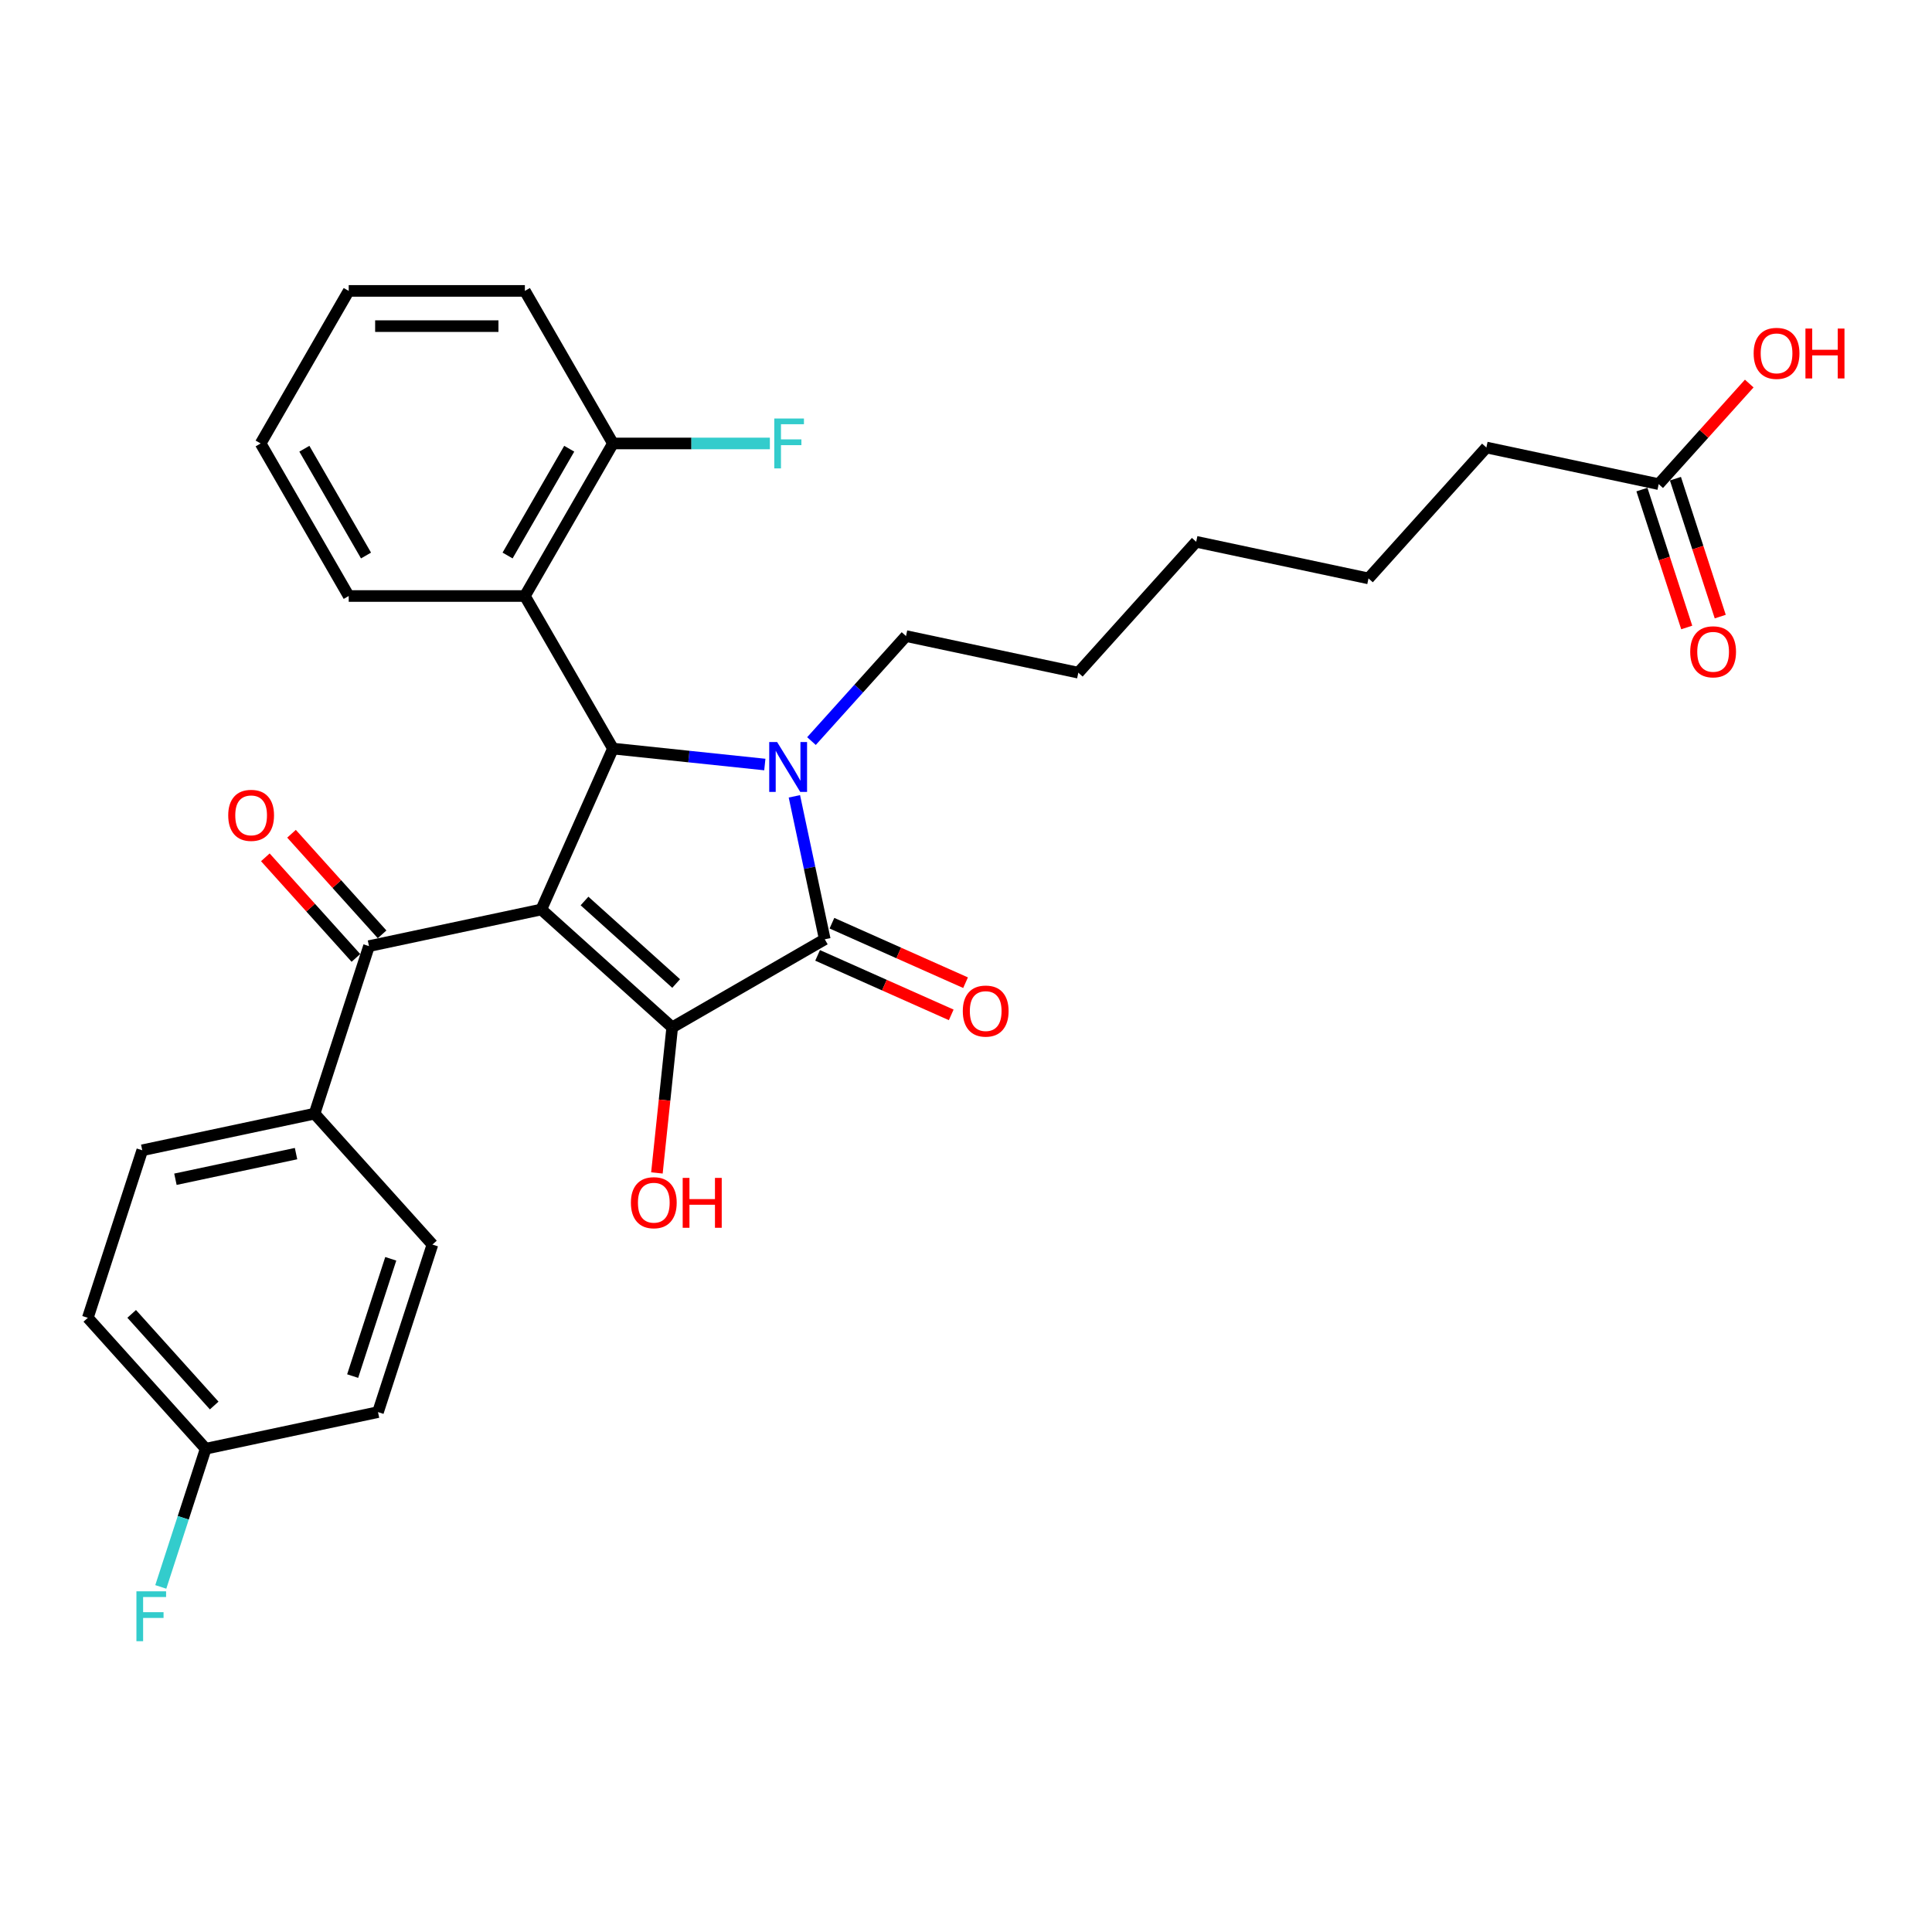 <?xml version='1.0' encoding='iso-8859-1'?>
<svg version='1.1' baseProfile='full'
              xmlns='http://www.w3.org/2000/svg'
                      xmlns:rdkit='http://www.rdkit.org/xml'
                      xmlns:xlink='http://www.w3.org/1999/xlink'
                  xml:space='preserve'
width='1000px' height='1000px' viewBox='0 0 1000 1000'>
<!-- END OF HEADER -->
<rect style='opacity:1.0;fill:#FFFFFF;stroke:none' width='1000' height='1000' x='0' y='0'> </rect>
<path class='bond-1' d='M 280.178,470.755 L 347.936,531.765' style='fill:none;fill-rule:evenodd;stroke:#000000;stroke-width:6px;stroke-linecap:butt;stroke-linejoin:miter;stroke-opacity:1' />
<path class='bond-1' d='M 302.544,466.354 L 349.975,509.062' style='fill:none;fill-rule:evenodd;stroke:#000000;stroke-width:6px;stroke-linecap:butt;stroke-linejoin:miter;stroke-opacity:1' />
<path class='bond-3' d='M 280.178,470.755 L 317.263,387.459' style='fill:none;fill-rule:evenodd;stroke:#000000;stroke-width:6px;stroke-linecap:butt;stroke-linejoin:miter;stroke-opacity:1' />
<path class='bond-4' d='M 280.178,470.755 L 190.992,489.712' style='fill:none;fill-rule:evenodd;stroke:#000000;stroke-width:6px;stroke-linecap:butt;stroke-linejoin:miter;stroke-opacity:1' />
<path class='bond-0' d='M 395.87,395.721 L 356.567,391.59' style='fill:none;fill-rule:evenodd;stroke:#0000FF;stroke-width:6px;stroke-linecap:butt;stroke-linejoin:miter;stroke-opacity:1' />
<path class='bond-0' d='M 356.567,391.59 L 317.263,387.459' style='fill:none;fill-rule:evenodd;stroke:#000000;stroke-width:6px;stroke-linecap:butt;stroke-linejoin:miter;stroke-opacity:1' />
<path class='bond-13' d='M 420.014,383.583 L 444.483,356.407' style='fill:none;fill-rule:evenodd;stroke:#0000FF;stroke-width:6px;stroke-linecap:butt;stroke-linejoin:miter;stroke-opacity:1' />
<path class='bond-13' d='M 444.483,356.407 L 468.952,329.231' style='fill:none;fill-rule:evenodd;stroke:#000000;stroke-width:6px;stroke-linecap:butt;stroke-linejoin:miter;stroke-opacity:1' />
<path class='bond-30' d='M 411.171,412.18 L 419.035,449.178' style='fill:none;fill-rule:evenodd;stroke:#0000FF;stroke-width:6px;stroke-linecap:butt;stroke-linejoin:miter;stroke-opacity:1' />
<path class='bond-30' d='M 419.035,449.178 L 426.899,486.176' style='fill:none;fill-rule:evenodd;stroke:#000000;stroke-width:6px;stroke-linecap:butt;stroke-linejoin:miter;stroke-opacity:1' />
<path class='bond-2' d='M 347.936,531.765 L 426.899,486.176' style='fill:none;fill-rule:evenodd;stroke:#000000;stroke-width:6px;stroke-linecap:butt;stroke-linejoin:miter;stroke-opacity:1' />
<path class='bond-11' d='M 347.936,531.765 L 343.977,569.436' style='fill:none;fill-rule:evenodd;stroke:#000000;stroke-width:6px;stroke-linecap:butt;stroke-linejoin:miter;stroke-opacity:1' />
<path class='bond-11' d='M 343.977,569.436 L 340.018,607.108' style='fill:none;fill-rule:evenodd;stroke:#FF0000;stroke-width:6px;stroke-linecap:butt;stroke-linejoin:miter;stroke-opacity:1' />
<path class='bond-6' d='M 423.191,494.505 L 457.772,509.902' style='fill:none;fill-rule:evenodd;stroke:#000000;stroke-width:6px;stroke-linecap:butt;stroke-linejoin:miter;stroke-opacity:1' />
<path class='bond-6' d='M 457.772,509.902 L 492.354,525.299' style='fill:none;fill-rule:evenodd;stroke:#FF0000;stroke-width:6px;stroke-linecap:butt;stroke-linejoin:miter;stroke-opacity:1' />
<path class='bond-6' d='M 430.608,477.846 L 465.189,493.243' style='fill:none;fill-rule:evenodd;stroke:#000000;stroke-width:6px;stroke-linecap:butt;stroke-linejoin:miter;stroke-opacity:1' />
<path class='bond-6' d='M 465.189,493.243 L 499.771,508.64' style='fill:none;fill-rule:evenodd;stroke:#FF0000;stroke-width:6px;stroke-linecap:butt;stroke-linejoin:miter;stroke-opacity:1' />
<path class='bond-5' d='M 317.263,387.459 L 271.674,308.496' style='fill:none;fill-rule:evenodd;stroke:#000000;stroke-width:6px;stroke-linecap:butt;stroke-linejoin:miter;stroke-opacity:1' />
<path class='bond-7' d='M 190.992,489.712 L 162.816,576.428' style='fill:none;fill-rule:evenodd;stroke:#000000;stroke-width:6px;stroke-linecap:butt;stroke-linejoin:miter;stroke-opacity:1' />
<path class='bond-10' d='M 197.768,483.611 L 174.329,457.579' style='fill:none;fill-rule:evenodd;stroke:#000000;stroke-width:6px;stroke-linecap:butt;stroke-linejoin:miter;stroke-opacity:1' />
<path class='bond-10' d='M 174.329,457.579 L 150.89,431.548' style='fill:none;fill-rule:evenodd;stroke:#FF0000;stroke-width:6px;stroke-linecap:butt;stroke-linejoin:miter;stroke-opacity:1' />
<path class='bond-10' d='M 184.216,495.813 L 160.777,469.781' style='fill:none;fill-rule:evenodd;stroke:#000000;stroke-width:6px;stroke-linecap:butt;stroke-linejoin:miter;stroke-opacity:1' />
<path class='bond-10' d='M 160.777,469.781 L 137.338,443.75' style='fill:none;fill-rule:evenodd;stroke:#FF0000;stroke-width:6px;stroke-linecap:butt;stroke-linejoin:miter;stroke-opacity:1' />
<path class='bond-8' d='M 271.674,308.496 L 317.263,229.534' style='fill:none;fill-rule:evenodd;stroke:#000000;stroke-width:6px;stroke-linecap:butt;stroke-linejoin:miter;stroke-opacity:1' />
<path class='bond-8' d='M 262.72,287.534 L 294.632,232.26' style='fill:none;fill-rule:evenodd;stroke:#000000;stroke-width:6px;stroke-linecap:butt;stroke-linejoin:miter;stroke-opacity:1' />
<path class='bond-22' d='M 271.674,308.496 L 180.496,308.496' style='fill:none;fill-rule:evenodd;stroke:#000000;stroke-width:6px;stroke-linecap:butt;stroke-linejoin:miter;stroke-opacity:1' />
<path class='bond-14' d='M 162.816,576.428 L 73.63,595.385' style='fill:none;fill-rule:evenodd;stroke:#000000;stroke-width:6px;stroke-linecap:butt;stroke-linejoin:miter;stroke-opacity:1' />
<path class='bond-14' d='M 153.23,597.108 L 90.799,610.378' style='fill:none;fill-rule:evenodd;stroke:#000000;stroke-width:6px;stroke-linecap:butt;stroke-linejoin:miter;stroke-opacity:1' />
<path class='bond-15' d='M 162.816,576.428 L 223.826,644.186' style='fill:none;fill-rule:evenodd;stroke:#000000;stroke-width:6px;stroke-linecap:butt;stroke-linejoin:miter;stroke-opacity:1' />
<path class='bond-17' d='M 317.263,229.534 L 357.874,229.534' style='fill:none;fill-rule:evenodd;stroke:#000000;stroke-width:6px;stroke-linecap:butt;stroke-linejoin:miter;stroke-opacity:1' />
<path class='bond-17' d='M 357.874,229.534 L 398.485,229.534' style='fill:none;fill-rule:evenodd;stroke:#33CCCC;stroke-width:6px;stroke-linecap:butt;stroke-linejoin:miter;stroke-opacity:1' />
<path class='bond-24' d='M 317.263,229.534 L 271.674,150.571' style='fill:none;fill-rule:evenodd;stroke:#000000;stroke-width:6px;stroke-linecap:butt;stroke-linejoin:miter;stroke-opacity:1' />
<path class='bond-9' d='M 858.531,250.585 L 769.345,231.628' style='fill:none;fill-rule:evenodd;stroke:#000000;stroke-width:6px;stroke-linecap:butt;stroke-linejoin:miter;stroke-opacity:1' />
<path class='bond-12' d='M 849.859,253.402 L 861.456,289.092' style='fill:none;fill-rule:evenodd;stroke:#000000;stroke-width:6px;stroke-linecap:butt;stroke-linejoin:miter;stroke-opacity:1' />
<path class='bond-12' d='M 861.456,289.092 L 873.052,324.782' style='fill:none;fill-rule:evenodd;stroke:#FF0000;stroke-width:6px;stroke-linecap:butt;stroke-linejoin:miter;stroke-opacity:1' />
<path class='bond-12' d='M 867.202,247.767 L 878.799,283.457' style='fill:none;fill-rule:evenodd;stroke:#000000;stroke-width:6px;stroke-linecap:butt;stroke-linejoin:miter;stroke-opacity:1' />
<path class='bond-12' d='M 878.799,283.457 L 890.395,319.147' style='fill:none;fill-rule:evenodd;stroke:#FF0000;stroke-width:6px;stroke-linecap:butt;stroke-linejoin:miter;stroke-opacity:1' />
<path class='bond-18' d='M 858.531,250.585 L 881.97,224.553' style='fill:none;fill-rule:evenodd;stroke:#000000;stroke-width:6px;stroke-linecap:butt;stroke-linejoin:miter;stroke-opacity:1' />
<path class='bond-18' d='M 881.97,224.553 L 905.408,198.522' style='fill:none;fill-rule:evenodd;stroke:#FF0000;stroke-width:6px;stroke-linecap:butt;stroke-linejoin:miter;stroke-opacity:1' />
<path class='bond-25' d='M 468.952,329.231 L 558.138,348.188' style='fill:none;fill-rule:evenodd;stroke:#000000;stroke-width:6px;stroke-linecap:butt;stroke-linejoin:miter;stroke-opacity:1' />
<path class='bond-19' d='M 73.63,595.385 L 45.455,682.1' style='fill:none;fill-rule:evenodd;stroke:#000000;stroke-width:6px;stroke-linecap:butt;stroke-linejoin:miter;stroke-opacity:1' />
<path class='bond-20' d='M 223.826,644.186 L 195.651,730.902' style='fill:none;fill-rule:evenodd;stroke:#000000;stroke-width:6px;stroke-linecap:butt;stroke-linejoin:miter;stroke-opacity:1' />
<path class='bond-20' d='M 202.257,651.559 L 182.534,712.26' style='fill:none;fill-rule:evenodd;stroke:#000000;stroke-width:6px;stroke-linecap:butt;stroke-linejoin:miter;stroke-opacity:1' />
<path class='bond-16' d='M 106.465,749.859 L 195.651,730.902' style='fill:none;fill-rule:evenodd;stroke:#000000;stroke-width:6px;stroke-linecap:butt;stroke-linejoin:miter;stroke-opacity:1' />
<path class='bond-21' d='M 106.465,749.859 L 94.845,785.622' style='fill:none;fill-rule:evenodd;stroke:#000000;stroke-width:6px;stroke-linecap:butt;stroke-linejoin:miter;stroke-opacity:1' />
<path class='bond-21' d='M 94.845,785.622 L 83.225,821.385' style='fill:none;fill-rule:evenodd;stroke:#33CCCC;stroke-width:6px;stroke-linecap:butt;stroke-linejoin:miter;stroke-opacity:1' />
<path class='bond-31' d='M 106.465,749.859 L 45.455,682.1' style='fill:none;fill-rule:evenodd;stroke:#000000;stroke-width:6px;stroke-linecap:butt;stroke-linejoin:miter;stroke-opacity:1' />
<path class='bond-31' d='M 110.865,727.493 L 68.158,680.062' style='fill:none;fill-rule:evenodd;stroke:#000000;stroke-width:6px;stroke-linecap:butt;stroke-linejoin:miter;stroke-opacity:1' />
<path class='bond-28' d='M 180.496,308.496 L 134.907,229.534' style='fill:none;fill-rule:evenodd;stroke:#000000;stroke-width:6px;stroke-linecap:butt;stroke-linejoin:miter;stroke-opacity:1' />
<path class='bond-28' d='M 189.45,287.534 L 157.537,232.26' style='fill:none;fill-rule:evenodd;stroke:#000000;stroke-width:6px;stroke-linecap:butt;stroke-linejoin:miter;stroke-opacity:1' />
<path class='bond-23' d='M 769.345,231.628 L 708.335,299.386' style='fill:none;fill-rule:evenodd;stroke:#000000;stroke-width:6px;stroke-linecap:butt;stroke-linejoin:miter;stroke-opacity:1' />
<path class='bond-32' d='M 271.674,150.571 L 180.496,150.571' style='fill:none;fill-rule:evenodd;stroke:#000000;stroke-width:6px;stroke-linecap:butt;stroke-linejoin:miter;stroke-opacity:1' />
<path class='bond-32' d='M 257.997,168.806 L 194.173,168.806' style='fill:none;fill-rule:evenodd;stroke:#000000;stroke-width:6px;stroke-linecap:butt;stroke-linejoin:miter;stroke-opacity:1' />
<path class='bond-27' d='M 558.138,348.188 L 619.149,280.429' style='fill:none;fill-rule:evenodd;stroke:#000000;stroke-width:6px;stroke-linecap:butt;stroke-linejoin:miter;stroke-opacity:1' />
<path class='bond-26' d='M 708.335,299.386 L 619.149,280.429' style='fill:none;fill-rule:evenodd;stroke:#000000;stroke-width:6px;stroke-linecap:butt;stroke-linejoin:miter;stroke-opacity:1' />
<path class='bond-29' d='M 134.907,229.534 L 180.496,150.571' style='fill:none;fill-rule:evenodd;stroke:#000000;stroke-width:6px;stroke-linecap:butt;stroke-linejoin:miter;stroke-opacity:1' />
<path  class='atom-1' d='M 402.234 384.079
L 410.696 397.756
Q 411.535 399.105, 412.884 401.549
Q 414.234 403.992, 414.306 404.138
L 414.306 384.079
L 417.735 384.079
L 417.735 409.901
L 414.197 409.901
L 405.116 394.947
Q 404.058 393.197, 402.927 391.191
Q 401.833 389.185, 401.505 388.565
L 401.505 409.901
L 398.15 409.901
L 398.15 384.079
L 402.234 384.079
' fill='#0000FF'/>
<path  class='atom-7' d='M 498.342 523.334
Q 498.342 517.134, 501.405 513.669
Q 504.469 510.205, 510.195 510.205
Q 515.921 510.205, 518.984 513.669
Q 522.048 517.134, 522.048 523.334
Q 522.048 529.607, 518.948 533.182
Q 515.848 536.719, 510.195 536.719
Q 504.505 536.719, 501.405 533.182
Q 498.342 529.644, 498.342 523.334
M 510.195 533.802
Q 514.134 533.802, 516.249 531.176
Q 518.401 528.513, 518.401 523.334
Q 518.401 518.265, 516.249 515.712
Q 514.134 513.122, 510.195 513.122
Q 506.256 513.122, 504.104 515.675
Q 501.989 518.228, 501.989 523.334
Q 501.989 528.55, 504.104 531.176
Q 506.256 533.802, 510.195 533.802
' fill='#FF0000'/>
<path  class='atom-11' d='M 118.128 422.026
Q 118.128 415.826, 121.192 412.361
Q 124.256 408.896, 129.982 408.896
Q 135.708 408.896, 138.771 412.361
Q 141.835 415.826, 141.835 422.026
Q 141.835 428.299, 138.735 431.873
Q 135.635 435.411, 129.982 435.411
Q 124.292 435.411, 121.192 431.873
Q 118.128 428.336, 118.128 422.026
M 129.982 432.493
Q 133.92 432.493, 136.036 429.867
Q 138.188 427.205, 138.188 422.026
Q 138.188 416.956, 136.036 414.403
Q 133.92 411.814, 129.982 411.814
Q 126.043 411.814, 123.891 414.367
Q 121.776 416.92, 121.776 422.026
Q 121.776 427.241, 123.891 429.867
Q 126.043 432.493, 129.982 432.493
' fill='#FF0000'/>
<path  class='atom-12' d='M 326.553 622.517
Q 326.553 616.317, 329.616 612.852
Q 332.68 609.387, 338.406 609.387
Q 344.132 609.387, 347.195 612.852
Q 350.259 616.317, 350.259 622.517
Q 350.259 628.79, 347.159 632.364
Q 344.059 635.902, 338.406 635.902
Q 332.716 635.902, 329.616 632.364
Q 326.553 628.826, 326.553 622.517
M 338.406 632.984
Q 342.345 632.984, 344.46 630.358
Q 346.612 627.696, 346.612 622.517
Q 346.612 617.447, 344.46 614.894
Q 342.345 612.305, 338.406 612.305
Q 334.467 612.305, 332.315 614.858
Q 330.2 617.411, 330.2 622.517
Q 330.2 627.732, 332.315 630.358
Q 334.467 632.984, 338.406 632.984
' fill='#FF0000'/>
<path  class='atom-12' d='M 353.359 609.679
L 356.86 609.679
L 356.86 620.657
L 370.063 620.657
L 370.063 609.679
L 373.564 609.679
L 373.564 635.501
L 370.063 635.501
L 370.063 623.574
L 356.86 623.574
L 356.86 635.501
L 353.359 635.501
L 353.359 609.679
' fill='#FF0000'/>
<path  class='atom-13' d='M 874.853 337.374
Q 874.853 331.173, 877.917 327.709
Q 880.98 324.244, 886.706 324.244
Q 892.432 324.244, 895.496 327.709
Q 898.56 331.173, 898.56 337.374
Q 898.56 343.647, 895.46 347.221
Q 892.36 350.758, 886.706 350.758
Q 881.017 350.758, 877.917 347.221
Q 874.853 343.683, 874.853 337.374
M 886.706 347.841
Q 890.645 347.841, 892.761 345.215
Q 894.912 342.552, 894.912 337.374
Q 894.912 332.304, 892.761 329.751
Q 890.645 327.162, 886.706 327.162
Q 882.768 327.162, 880.616 329.715
Q 878.5 332.268, 878.5 337.374
Q 878.5 342.589, 880.616 345.215
Q 882.768 347.841, 886.706 347.841
' fill='#FF0000'/>
<path  class='atom-18' d='M 400.765 216.623
L 416.119 216.623
L 416.119 219.577
L 404.229 219.577
L 404.229 227.418
L 414.806 227.418
L 414.806 230.409
L 404.229 230.409
L 404.229 242.444
L 400.765 242.444
L 400.765 216.623
' fill='#33CCCC'/>
<path  class='atom-19' d='M 907.688 182.899
Q 907.688 176.699, 910.751 173.234
Q 913.815 169.769, 919.541 169.769
Q 925.267 169.769, 928.331 173.234
Q 931.394 176.699, 931.394 182.899
Q 931.394 189.172, 928.294 192.746
Q 925.194 196.284, 919.541 196.284
Q 913.851 196.284, 910.751 192.746
Q 907.688 189.208, 907.688 182.899
M 919.541 193.366
Q 923.48 193.366, 925.595 190.74
Q 927.747 188.078, 927.747 182.899
Q 927.747 177.829, 925.595 175.276
Q 923.48 172.687, 919.541 172.687
Q 915.602 172.687, 913.45 175.24
Q 911.335 177.793, 911.335 182.899
Q 911.335 188.114, 913.45 190.74
Q 915.602 193.366, 919.541 193.366
' fill='#FF0000'/>
<path  class='atom-19' d='M 934.494 170.061
L 937.996 170.061
L 937.996 181.039
L 951.198 181.039
L 951.198 170.061
L 954.699 170.061
L 954.699 195.883
L 951.198 195.883
L 951.198 183.957
L 937.996 183.957
L 937.996 195.883
L 934.494 195.883
L 934.494 170.061
' fill='#FF0000'/>
<path  class='atom-22' d='M 70.612 823.664
L 85.966 823.664
L 85.966 826.618
L 74.077 826.618
L 74.077 834.46
L 84.653 834.46
L 84.653 837.45
L 74.077 837.45
L 74.077 849.486
L 70.612 849.486
L 70.612 823.664
' fill='#33CCCC'/>
</svg>
